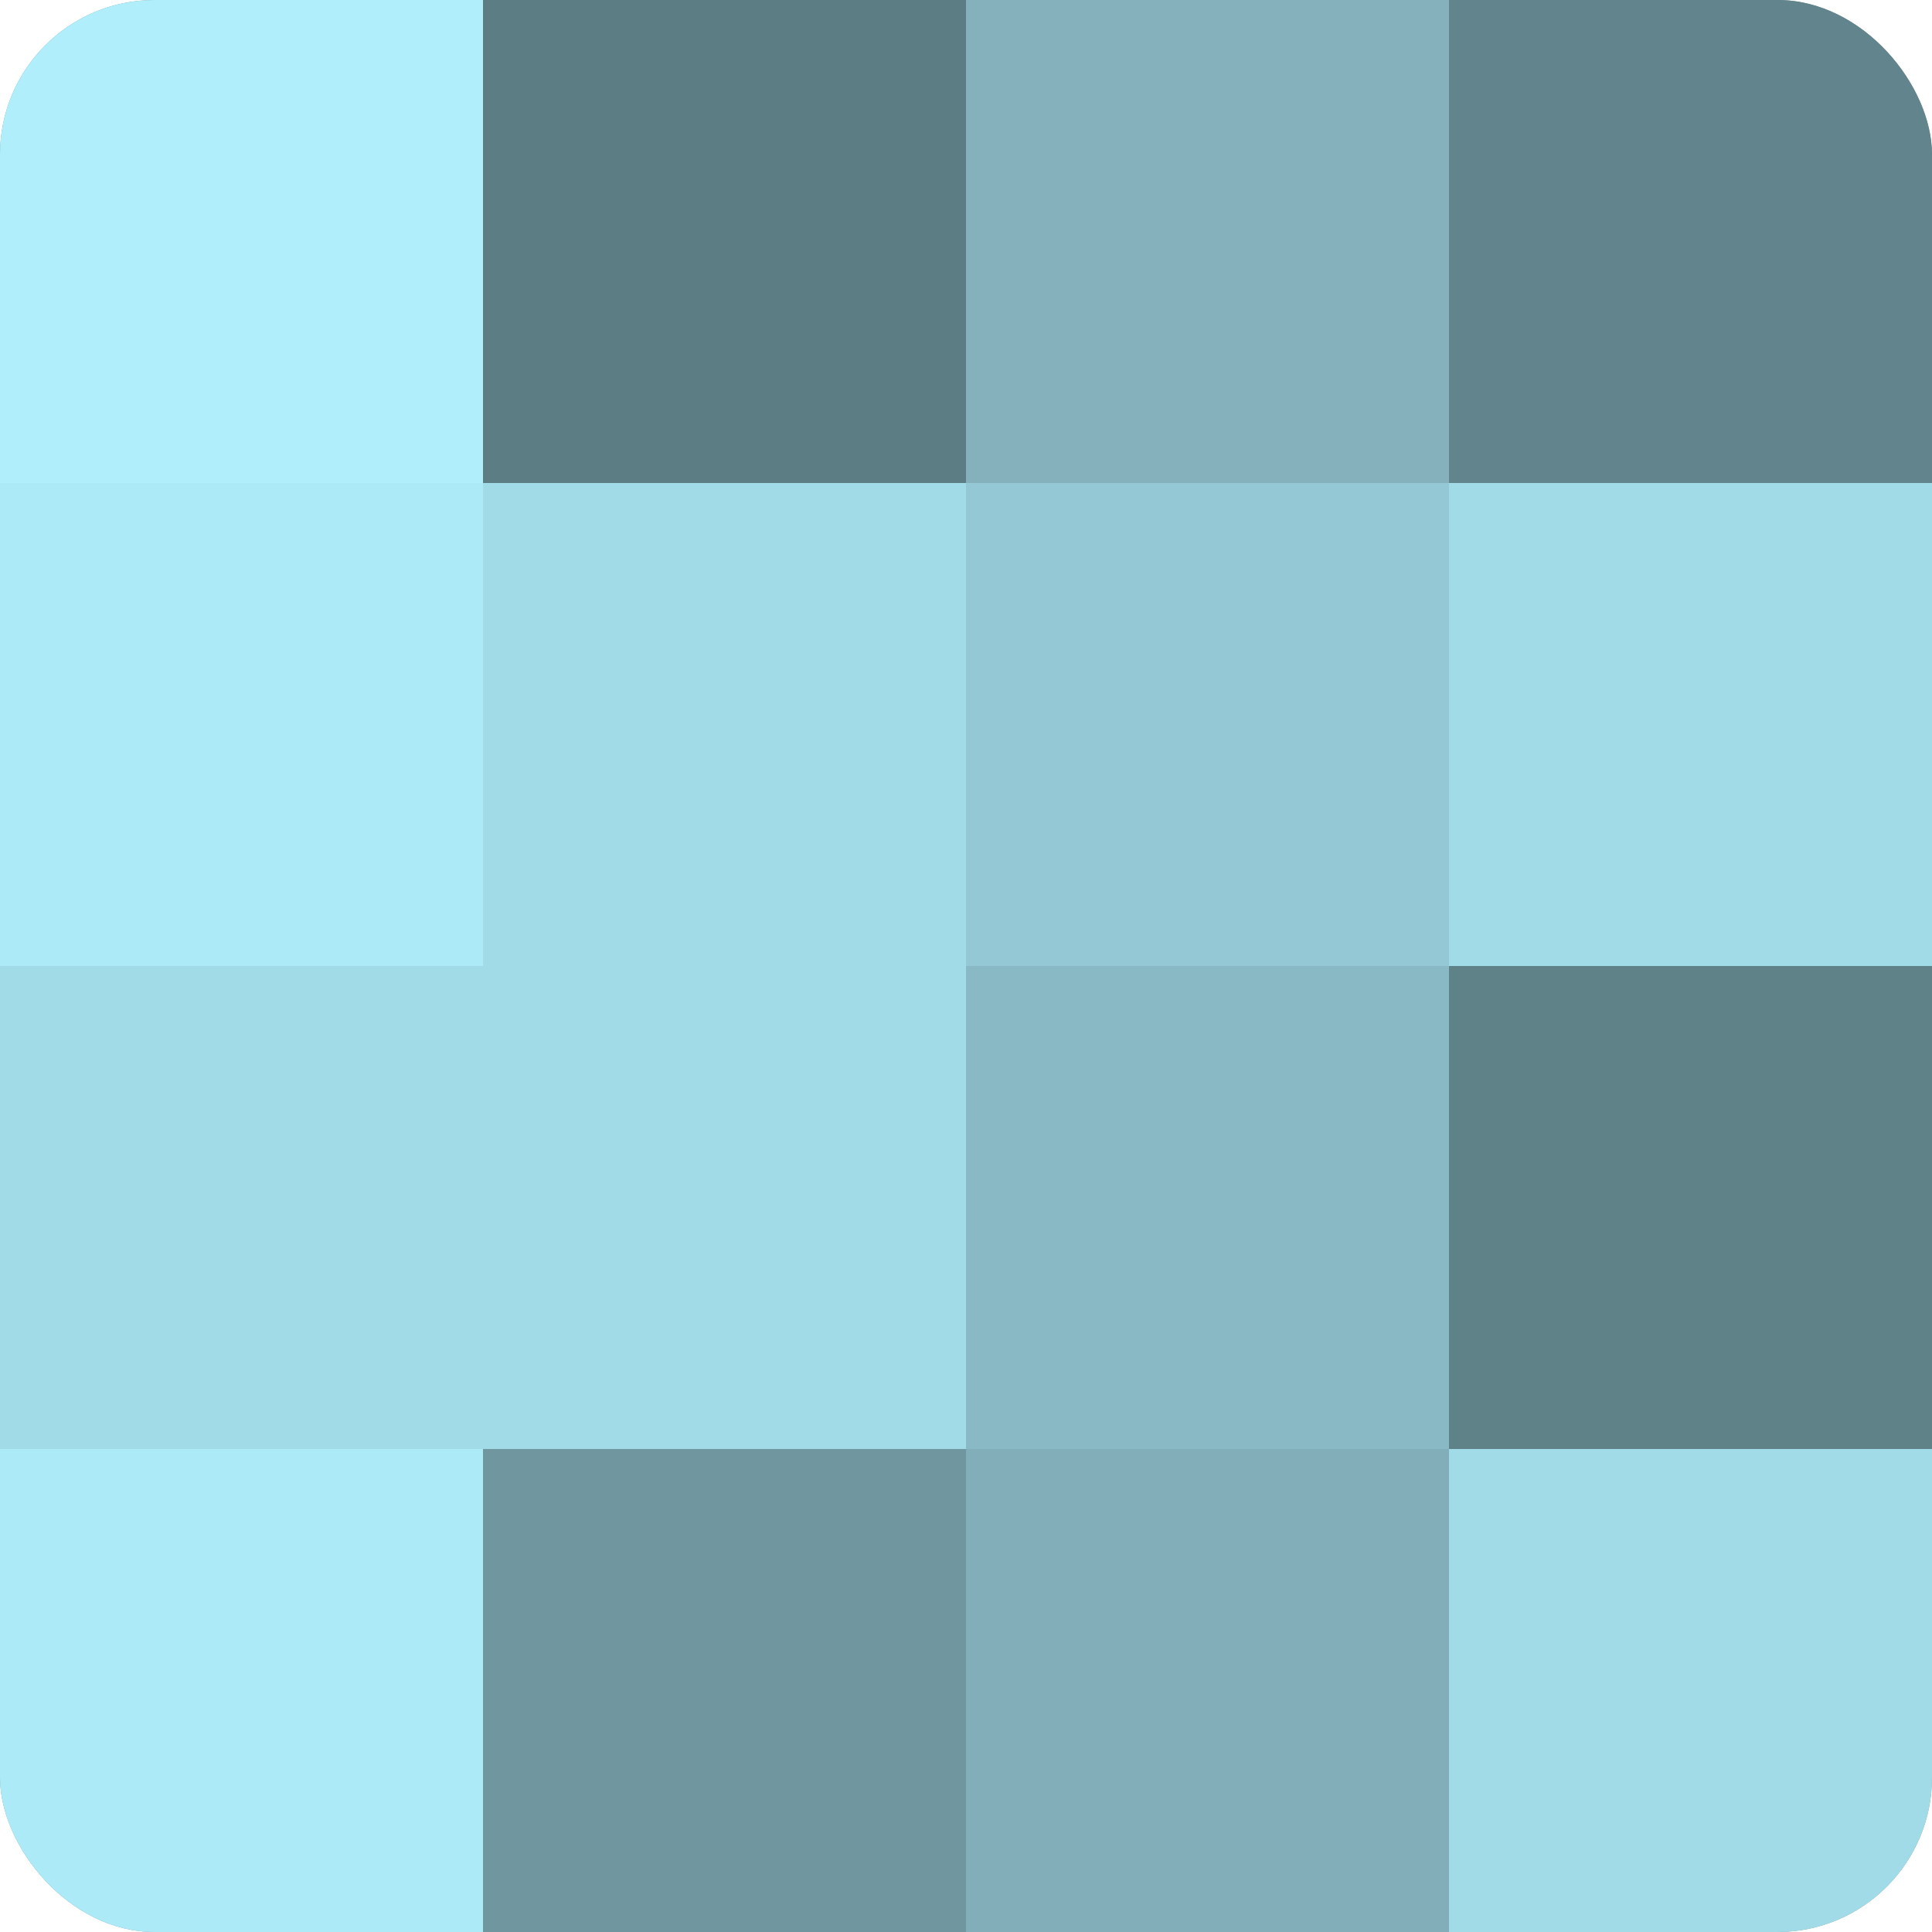 <?xml version="1.0" encoding="UTF-8"?>
<svg xmlns="http://www.w3.org/2000/svg" width="60" height="60" viewBox="0 0 100 100" preserveAspectRatio="xMidYMid meet"><defs><clipPath id="c" width="100" height="100"><rect width="100" height="100" rx="8" ry="8"/></clipPath></defs><g clip-path="url(#c)"><rect width="100" height="100" fill="#7097a0"/><rect width="25" height="25" fill="#b0eefc"/><rect y="25" width="25" height="25" fill="#adeaf8"/><rect y="50" width="25" height="25" fill="#a2dbe8"/><rect y="75" width="25" height="25" fill="#adeaf8"/><rect x="25" width="25" height="25" fill="#5d7d84"/><rect x="25" y="25" width="25" height="25" fill="#a2dbe8"/><rect x="25" y="50" width="25" height="25" fill="#a2dbe8"/><rect x="25" y="75" width="25" height="25" fill="#7097a0"/><rect x="50" width="25" height="25" fill="#84b1bc"/><rect x="50" y="25" width="25" height="25" fill="#94c8d4"/><rect x="50" y="50" width="25" height="25" fill="#89b9c4"/><rect x="50" y="75" width="25" height="25" fill="#81aeb8"/><rect x="75" width="25" height="25" fill="#62848c"/><rect x="75" y="25" width="25" height="25" fill="#a2dbe8"/><rect x="75" y="50" width="25" height="25" fill="#5f8188"/><rect x="75" y="75" width="25" height="25" fill="#a2dbe8"/></g></svg>
